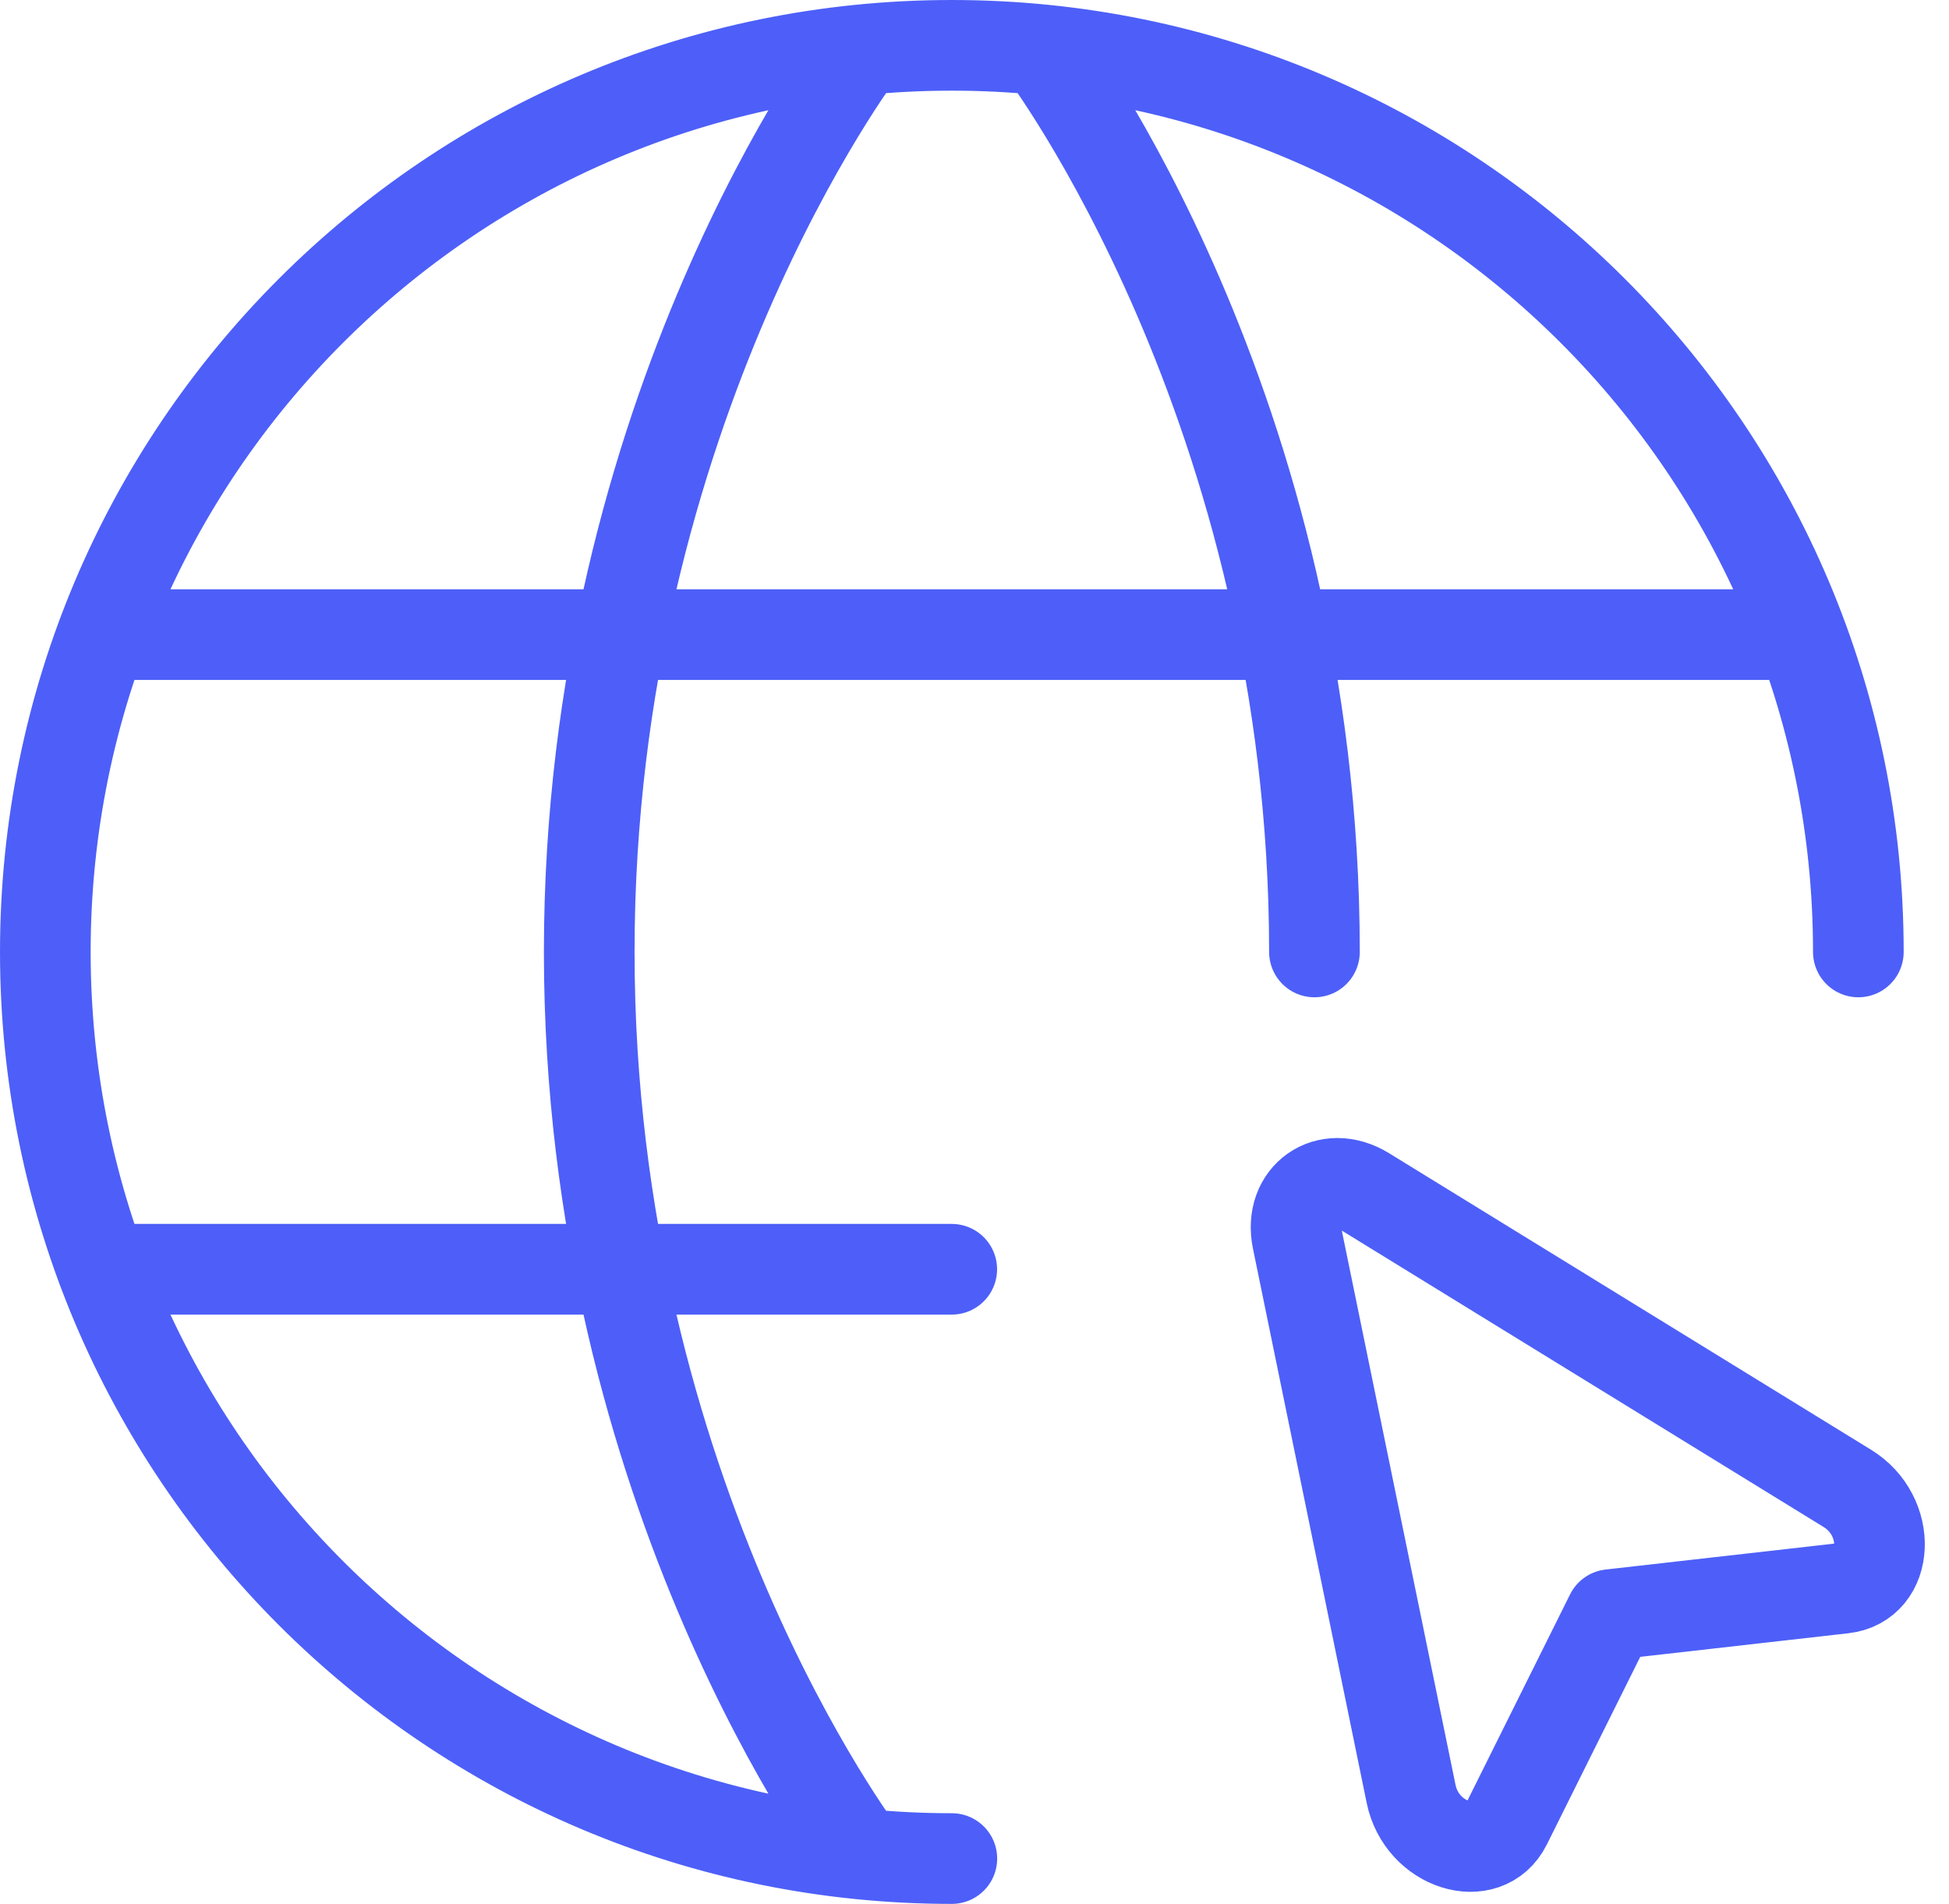 <svg width="43" height="42" viewBox="0 0 43 42" fill="none" xmlns="http://www.w3.org/2000/svg">
<path d="M41 21C41 9.954 32.046 1 21 1C9.954 1 1 9.954 1 21C1 32.046 9.954 41 21 41M23 1.099C23 1.099 29 9 29 21M19 40.901C19 40.901 13 33 13 21C13 9 19 1.099 19 1.099M2.258 28H20.998M2.258 14H39.739M40.759 32.835C41.746 33.442 41.686 34.921 40.668 35.036L35.535 35.618L33.233 40.243C32.777 41.159 31.366 40.711 31.133 39.575L28.623 27.343C28.426 26.383 29.288 25.779 30.123 26.292L40.759 32.835Z" stroke="#4D5FF8" stroke-width="2" stroke-linecap="round" stroke-linejoin="round"/>
</svg>
